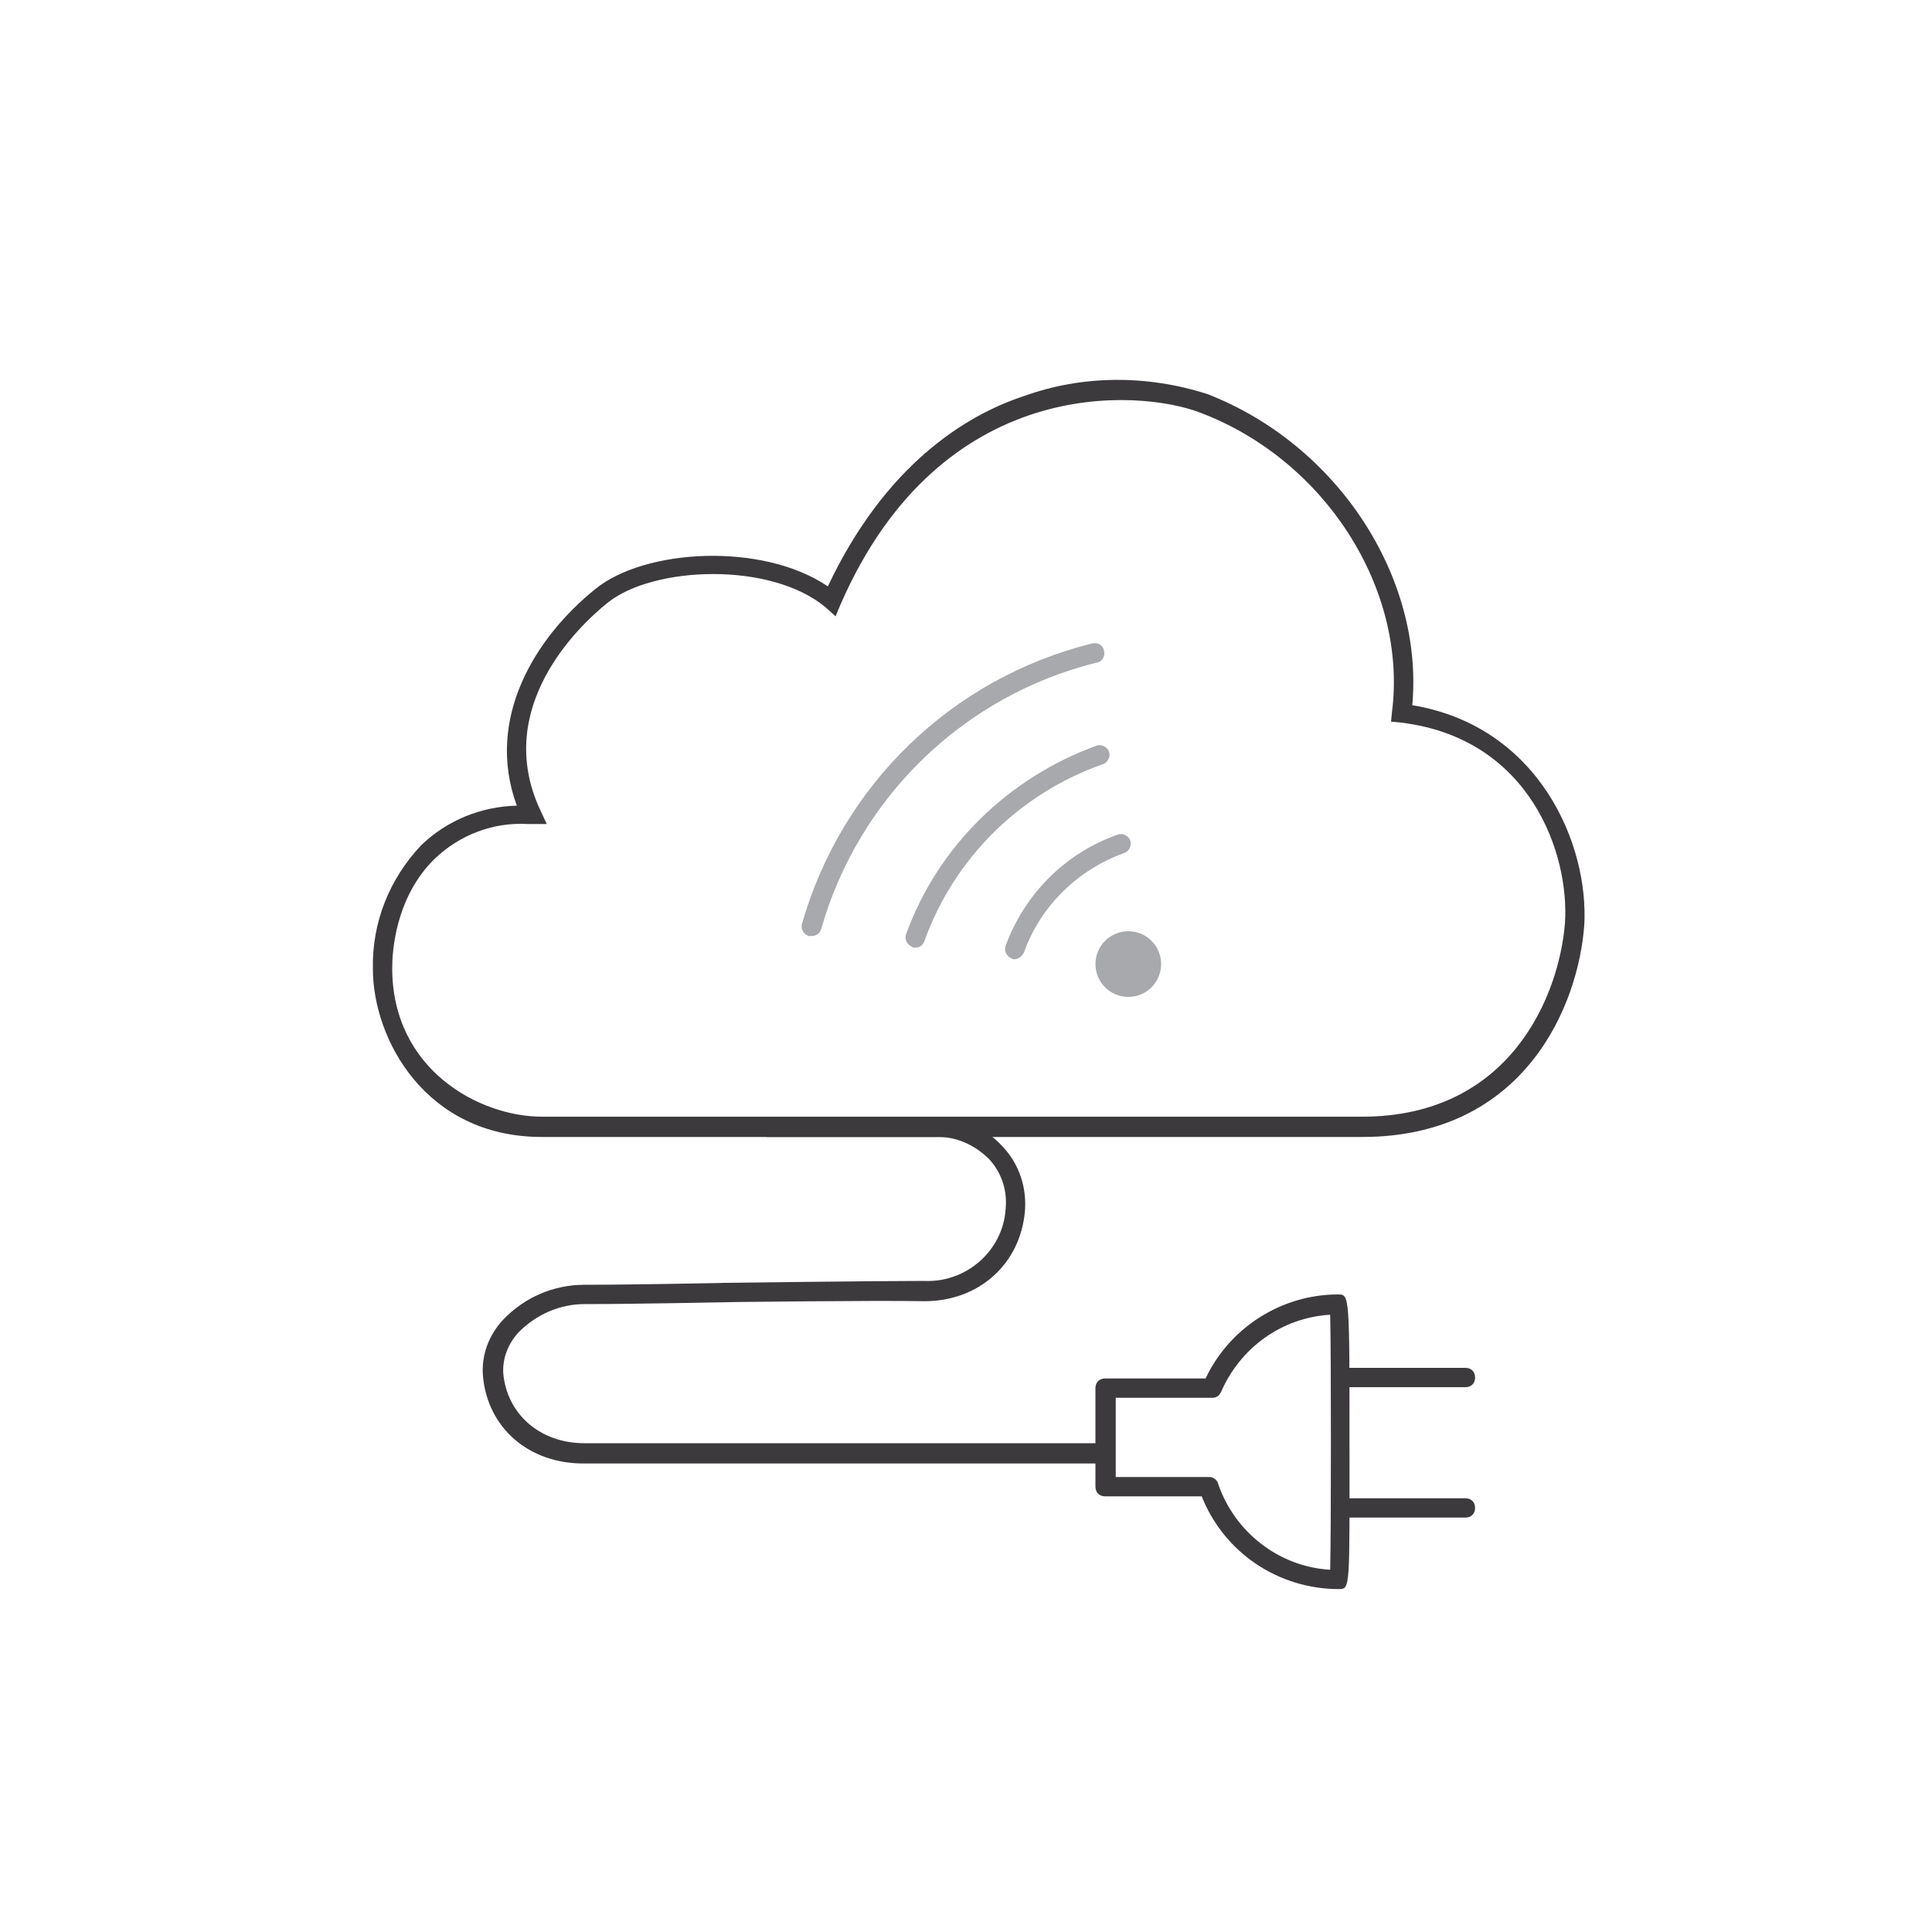 <?xml version="1.0" encoding="utf-8"?>
<!-- Generator: Adobe Illustrator 24.3.0, SVG Export Plug-In . SVG Version: 6.00 Build 0)  -->
<svg version="1.1" id="Layer_1" xmlns="http://www.w3.org/2000/svg" xmlns:xlink="http://www.w3.org/1999/xlink" x="0px" y="0px"
	 viewBox="0 0 200 200" style="enable-background:new 0 0 200 200;" xml:space="preserve">
<style type="text/css">
	.st0{fill:#3D3A3E;}
	.st1{fill:#A7A9AC;}
</style>
<path class="st0" d="M141,117.7H56.1c-12.1,0-17.5-10.2-17.5-17.4c-0.1-4.8,1.7-9.3,5-12.8c2.7-2.6,6.2-4,9.9-4.1
	c-3.3-9,1.9-17.4,8.1-22.4c5.1-4.2,17.3-4.9,24.1-0.3C91.6,48.2,99.9,43,106,41c6.1-2.2,12.8-2.2,19-0.2
	c13.4,5.2,22.4,18.9,21.2,32.2c13.2,2.2,18.3,14.5,17.8,22.8C163.4,104,157.9,117.7,141,117.7z M54.6,85.3c-3.5-0.2-7,1.1-9.6,3.6
	c-4.1,4-4.4,9.7-4.4,11.3c0,10.6,9.1,15.4,15.5,15.4H141c15.4,0,20.4-12.6,21-20c0.5-7.2-3.6-19.2-17-20.8l-1-0.1l0.1-1
	c1.6-12.7-6.9-26.1-19.9-31c-6.3-2.4-26.8-4-37.2,19.9l-0.5,1.2l-1-0.9c-5.7-4.8-17.9-4.3-22.6-0.5c-2.9,2.3-11.9,10.8-7,21.4
	l0.7,1.5H55L54.6,85.3z"/>
<path class="st1" d="M84,96.9c-0.1,0-0.2,0-0.3,0c-0.5-0.2-0.8-0.7-0.7-1.2c4.1-14.4,15.5-25.5,30.1-29.1c0.6-0.1,1.1,0.2,1.2,0.8
	c0.1,0.6-0.2,1.1-0.8,1.2C99.8,72,88.9,82.5,85,96.2C84.9,96.6,84.5,96.9,84,96.9z"/>
<path class="st1" d="M105,99.3c-0.1,0-0.2,0-0.3-0.1c-0.5-0.2-0.8-0.8-0.6-1.3c2-5.4,6.2-9.6,11.6-11.5c0.5-0.2,1.1,0.1,1.3,0.6
	s-0.1,1.1-0.6,1.3c-4.8,1.7-8.7,5.5-10.4,10.3C105.8,99,105.4,99.3,105,99.3z"/>
<path class="st1" d="M94.7,98.1c-0.1,0-0.2,0-0.3-0.1c-0.5-0.2-0.8-0.8-0.6-1.3c3.3-9.1,10.6-16.2,19.7-19.5
	c0.5-0.2,1.1,0.1,1.3,0.6s-0.1,1.1-0.6,1.3c-8.6,3-15.4,9.7-18.5,18.3C95.5,97.9,95.2,98.1,94.7,98.1z"/>
<circle class="st1" cx="116.8" cy="99.8" r="3.4"/>
<path class="st0" d="M75,134.8c-0.6,0-1-0.4-1-1s0.4-1,1-1c0.2,0,15.5-0.2,20.7-0.2c4.3,0.2,8.1-3.1,8.4-7.4
	c0.2-1.9-0.4-3.8-1.7-5.2c-1.5-1.5-3.5-2.4-5.6-2.3H79.5c-0.6,0-1-0.4-1-1s0.4-1,1-1h17.2c2.7-0.1,5.3,1,7.1,3
	c1.7,1.8,2.5,4.2,2.3,6.7c-0.5,5.5-4.8,9.3-10.4,9.3C90.5,134.6,75.2,134.8,75,134.8L75,134.8z"/>
<path class="st0" d="M113.4,151.5h-53c-5.7,0-9.9-3.7-10.4-9c-0.2-2.2,0.6-4.3,2.1-5.9c2.2-2.3,5.2-3.6,8.4-3.6
	c5.2,0,14.8-0.2,14.9-0.2l0,0c0.6,0,1,0.4,1,1s-0.4,1-1,1c-0.1,0-9.7,0.2-14.9,0.2c-2.6,0-5,1.1-6.8,2.9c-1.1,1.2-1.7,2.7-1.6,4.3
	c0.4,4.2,3.8,7.2,8.4,7.2h53c0.6,0,1,0.4,1,1S114,151.5,113.4,151.5L113.4,151.5z"/>
<path class="st0" d="M151.7,157.1h-12.4c-0.6,0-1-0.4-1-1s0.4-1,1-1h12.4c0.6,0,1,0.4,1,1S152.3,157.1,151.7,157.1z"/>
<path class="st0" d="M151.7,143.6h-12.4c-0.6,0-1-0.4-1-1s0.4-1,1-1h12.4c0.6,0,1,0.4,1,1S152.3,143.6,151.7,143.6z"/>
<path class="st0" d="M138.6,164.5c-6.3,0-11.9-3.8-14.2-9.6h-10c-0.6,0-1-0.4-1-1v-10.2c0-0.6,0.4-1,1-1h10.4
	c2.5-5.3,7.9-8.7,13.7-8.7c1.2,0,1.2,0,1.2,15.2S139.8,164.5,138.6,164.5z M115.5,152.9h9.7c0.4,0,0.8,0.3,0.9,0.7
	c1.7,5,6.3,8.6,11.6,8.9c0.1-4.2,0.1-22.2,0-26.4c-5,0.3-9.3,3.4-11.3,8c-0.2,0.4-0.5,0.6-0.9,0.6h-10L115.5,152.9z"/>
</svg>
